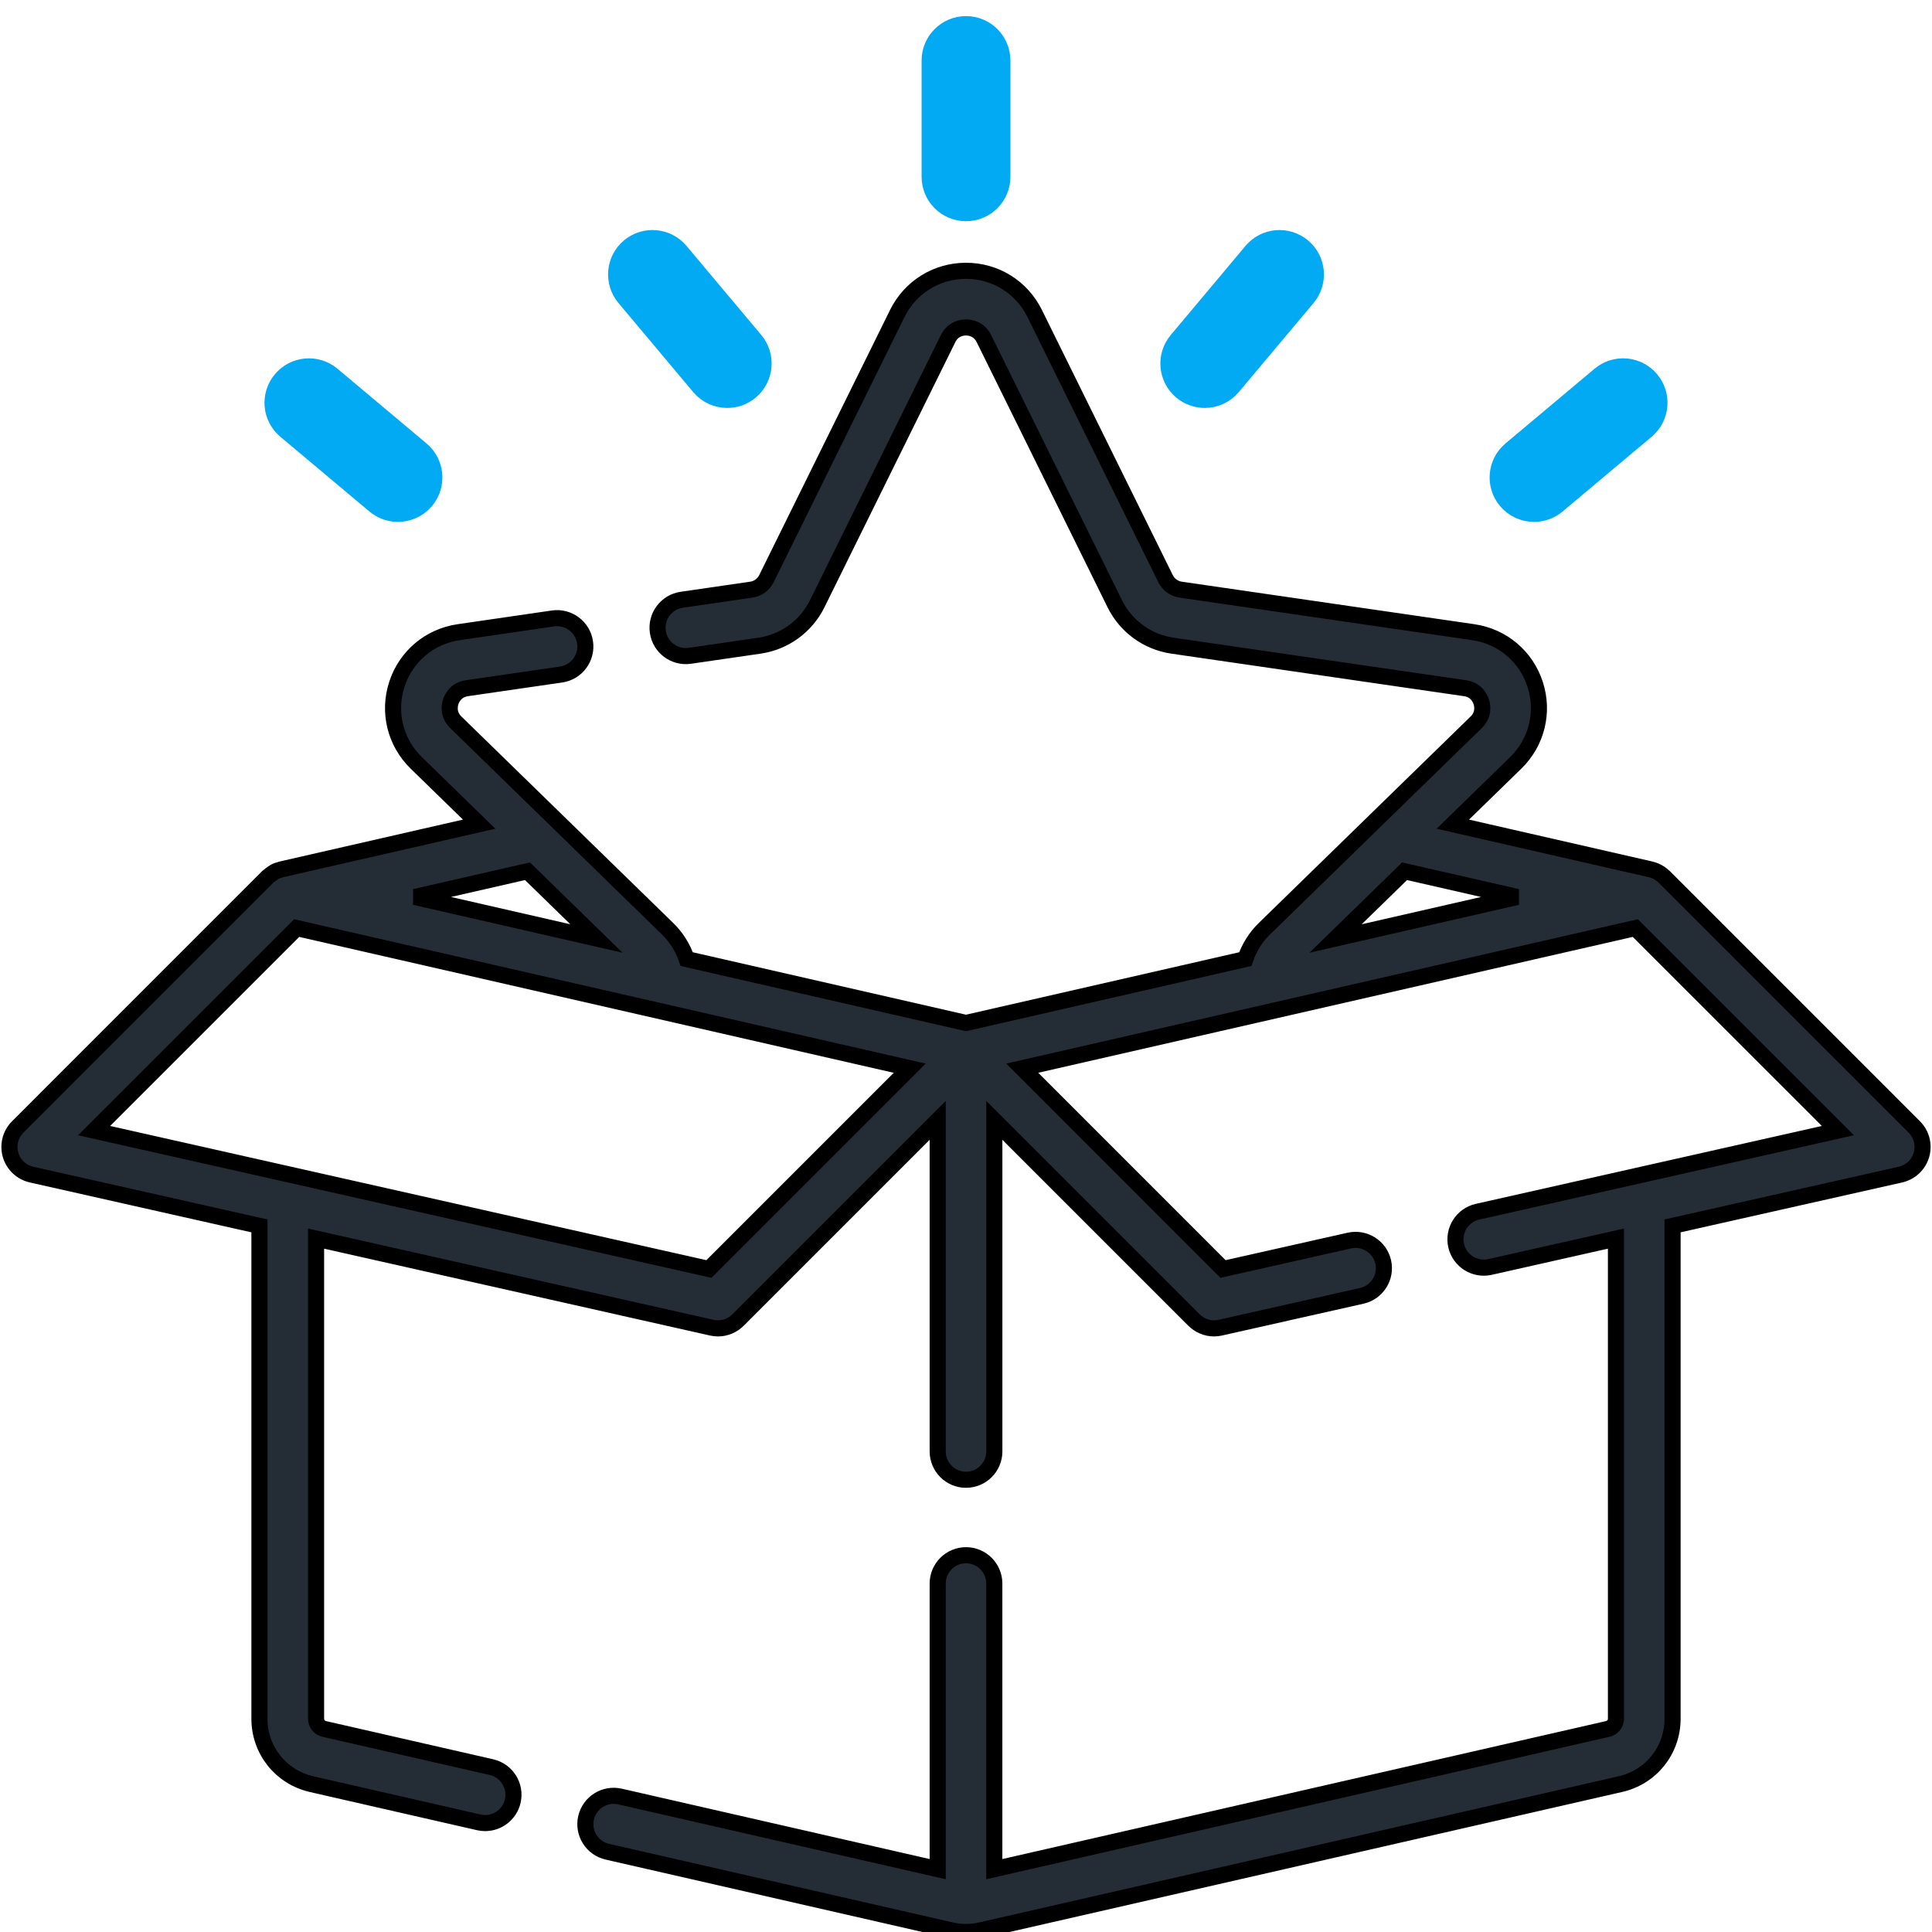 <?xml version="1.0" encoding="UTF-8"?>
<svg xmlns="http://www.w3.org/2000/svg" width="60" height="60" viewBox="0 0 60 60" fill="none">
  <path d="M59.449 34.998L51.686 27.234C51.604 27.157 51.466 27.047 51.26 26.999L45.119 25.595L47.073 23.691C47.726 23.054 47.956 22.119 47.675 21.252C47.393 20.384 46.657 19.764 45.754 19.633L36.665 18.312C36.463 18.282 36.288 18.155 36.198 17.972L32.133 9.736C31.73 8.918 30.912 8.41 30 8.41C29.088 8.41 28.27 8.918 27.866 9.736L23.802 17.972C23.711 18.155 23.537 18.282 23.335 18.312L21.173 18.626C20.693 18.696 20.36 19.142 20.43 19.622C20.499 20.103 20.946 20.437 21.426 20.366L23.588 20.052C24.363 19.939 25.032 19.453 25.379 18.751L29.444 10.515C29.598 10.203 29.884 10.169 30 10.169C30.116 10.169 30.402 10.203 30.556 10.515L34.621 18.751C34.968 19.453 35.637 19.939 36.412 20.052L45.501 21.373C45.846 21.423 45.966 21.685 46.002 21.795C46.038 21.906 46.094 22.188 45.845 22.431L39.268 28.842C38.994 29.109 38.793 29.432 38.674 29.786L30 31.769L21.326 29.786C21.207 29.432 21.006 29.109 20.732 28.842L14.155 22.431C13.906 22.188 13.962 21.906 13.998 21.795C14.034 21.685 14.154 21.423 14.499 21.373L17.425 20.948C17.906 20.878 18.239 20.432 18.169 19.951C18.099 19.47 17.654 19.137 17.172 19.207L14.246 19.633C13.343 19.764 12.607 20.384 12.325 21.252C12.043 22.119 12.274 23.054 12.927 23.691L14.881 25.595L8.74 26.999C8.597 27.055 8.598 27.001 8.314 27.234L0.551 34.998C0.324 35.225 0.239 35.556 0.328 35.864C0.417 36.172 0.667 36.407 0.98 36.478L8.057 38.071V53.377C8.057 54.355 8.723 55.19 9.676 55.408L14.87 56.595C14.936 56.61 15.002 56.617 15.067 56.617C15.468 56.617 15.83 56.341 15.924 55.934C16.032 55.46 15.736 54.989 15.262 54.88L10.068 53.693C9.919 53.659 9.816 53.529 9.816 53.377V38.466L22.104 41.232C22.168 41.246 22.233 41.254 22.297 41.254C22.527 41.254 22.752 41.163 22.919 40.996L29.121 34.794V45.075C29.121 45.561 29.515 45.955 30 45.955C30.486 45.955 30.88 45.561 30.88 45.075V34.794L37.082 40.996C37.249 41.163 37.473 41.254 37.704 41.254C37.768 41.254 37.833 41.246 37.897 41.232L42.292 40.243C42.766 40.136 43.063 39.666 42.957 39.192C42.85 38.718 42.379 38.421 41.906 38.527L37.983 39.41L31.747 33.173L50.786 28.822L57.077 35.112L45.887 37.631C45.414 37.737 45.116 38.208 45.222 38.682C45.329 39.156 45.8 39.453 46.273 39.347L50.185 38.466V53.377C50.185 53.529 50.081 53.659 49.933 53.693L30.879 58.048V49.179C30.879 48.693 30.486 48.299 30 48.299C29.514 48.299 29.121 48.693 29.121 49.179V58.048L19.255 55.793C18.782 55.685 18.31 55.981 18.201 56.454C18.093 56.928 18.39 57.399 18.863 57.507L29.542 59.948C29.692 59.983 29.846 60 30 60C30.154 60 30.308 59.983 30.457 59.948L50.324 55.407C51.278 55.19 51.943 54.355 51.943 53.377V38.071L59.02 36.478C59.333 36.407 59.583 36.172 59.672 35.864C59.761 35.556 59.676 35.225 59.449 34.998ZM43.62 27.057L47.118 27.856L41.477 29.146L43.62 27.057ZM18.524 29.146L12.883 27.856L16.381 27.057L18.524 29.146ZM22.017 39.41L2.923 35.112L9.214 28.822L28.253 33.174L22.017 39.41Z" fill="#242D35" stroke="black" stroke-width="0.5"></path>
  <path d="M30 6.37C30.486 6.37 30.879 5.976 30.879 5.49V1.879C30.879 1.394 30.486 1 30 1C29.514 1 29.121 1.394 29.121 1.879V5.49C29.121 5.976 29.514 6.37 30 6.37Z" fill="#01AAF3" stroke="#01AAF3"></path>
  <path d="M36.85 11.963C37.015 12.102 37.216 12.169 37.415 12.169C37.666 12.169 37.915 12.062 38.089 11.855L40.41 9.089C40.722 8.717 40.674 8.162 40.302 7.85C39.929 7.538 39.375 7.586 39.063 7.958L36.742 10.725C36.43 11.097 36.478 11.651 36.85 11.963Z" fill="#01AAF3" stroke="#01AAF3"></path>
  <path d="M47.641 15.708C47.84 15.708 48.041 15.641 48.206 15.502L50.972 13.181C51.344 12.869 51.392 12.315 51.08 11.943C50.768 11.57 50.214 11.522 49.842 11.834L47.075 14.155C46.703 14.467 46.655 15.022 46.967 15.394C47.141 15.601 47.39 15.708 47.641 15.708Z" fill="#01AAF3" stroke="#01AAF3"></path>
  <path d="M21.911 11.855C22.085 12.062 22.334 12.169 22.585 12.169C22.785 12.169 22.985 12.102 23.15 11.963C23.522 11.651 23.57 11.097 23.258 10.724L20.937 7.958C20.625 7.586 20.07 7.538 19.698 7.85C19.326 8.162 19.278 8.717 19.59 9.089L21.911 11.855Z" fill="#01AAF3" stroke="#01AAF3"></path>
  <path d="M9.028 13.181L11.794 15.502C11.959 15.641 12.16 15.708 12.359 15.708C12.61 15.708 12.859 15.601 13.033 15.394C13.345 15.022 13.297 14.467 12.925 14.155L10.159 11.834C9.786 11.522 9.232 11.571 8.92 11.943C8.607 12.315 8.656 12.869 9.028 13.181Z" fill="#01AAF3" stroke="#01AAF3"></path>
</svg>
